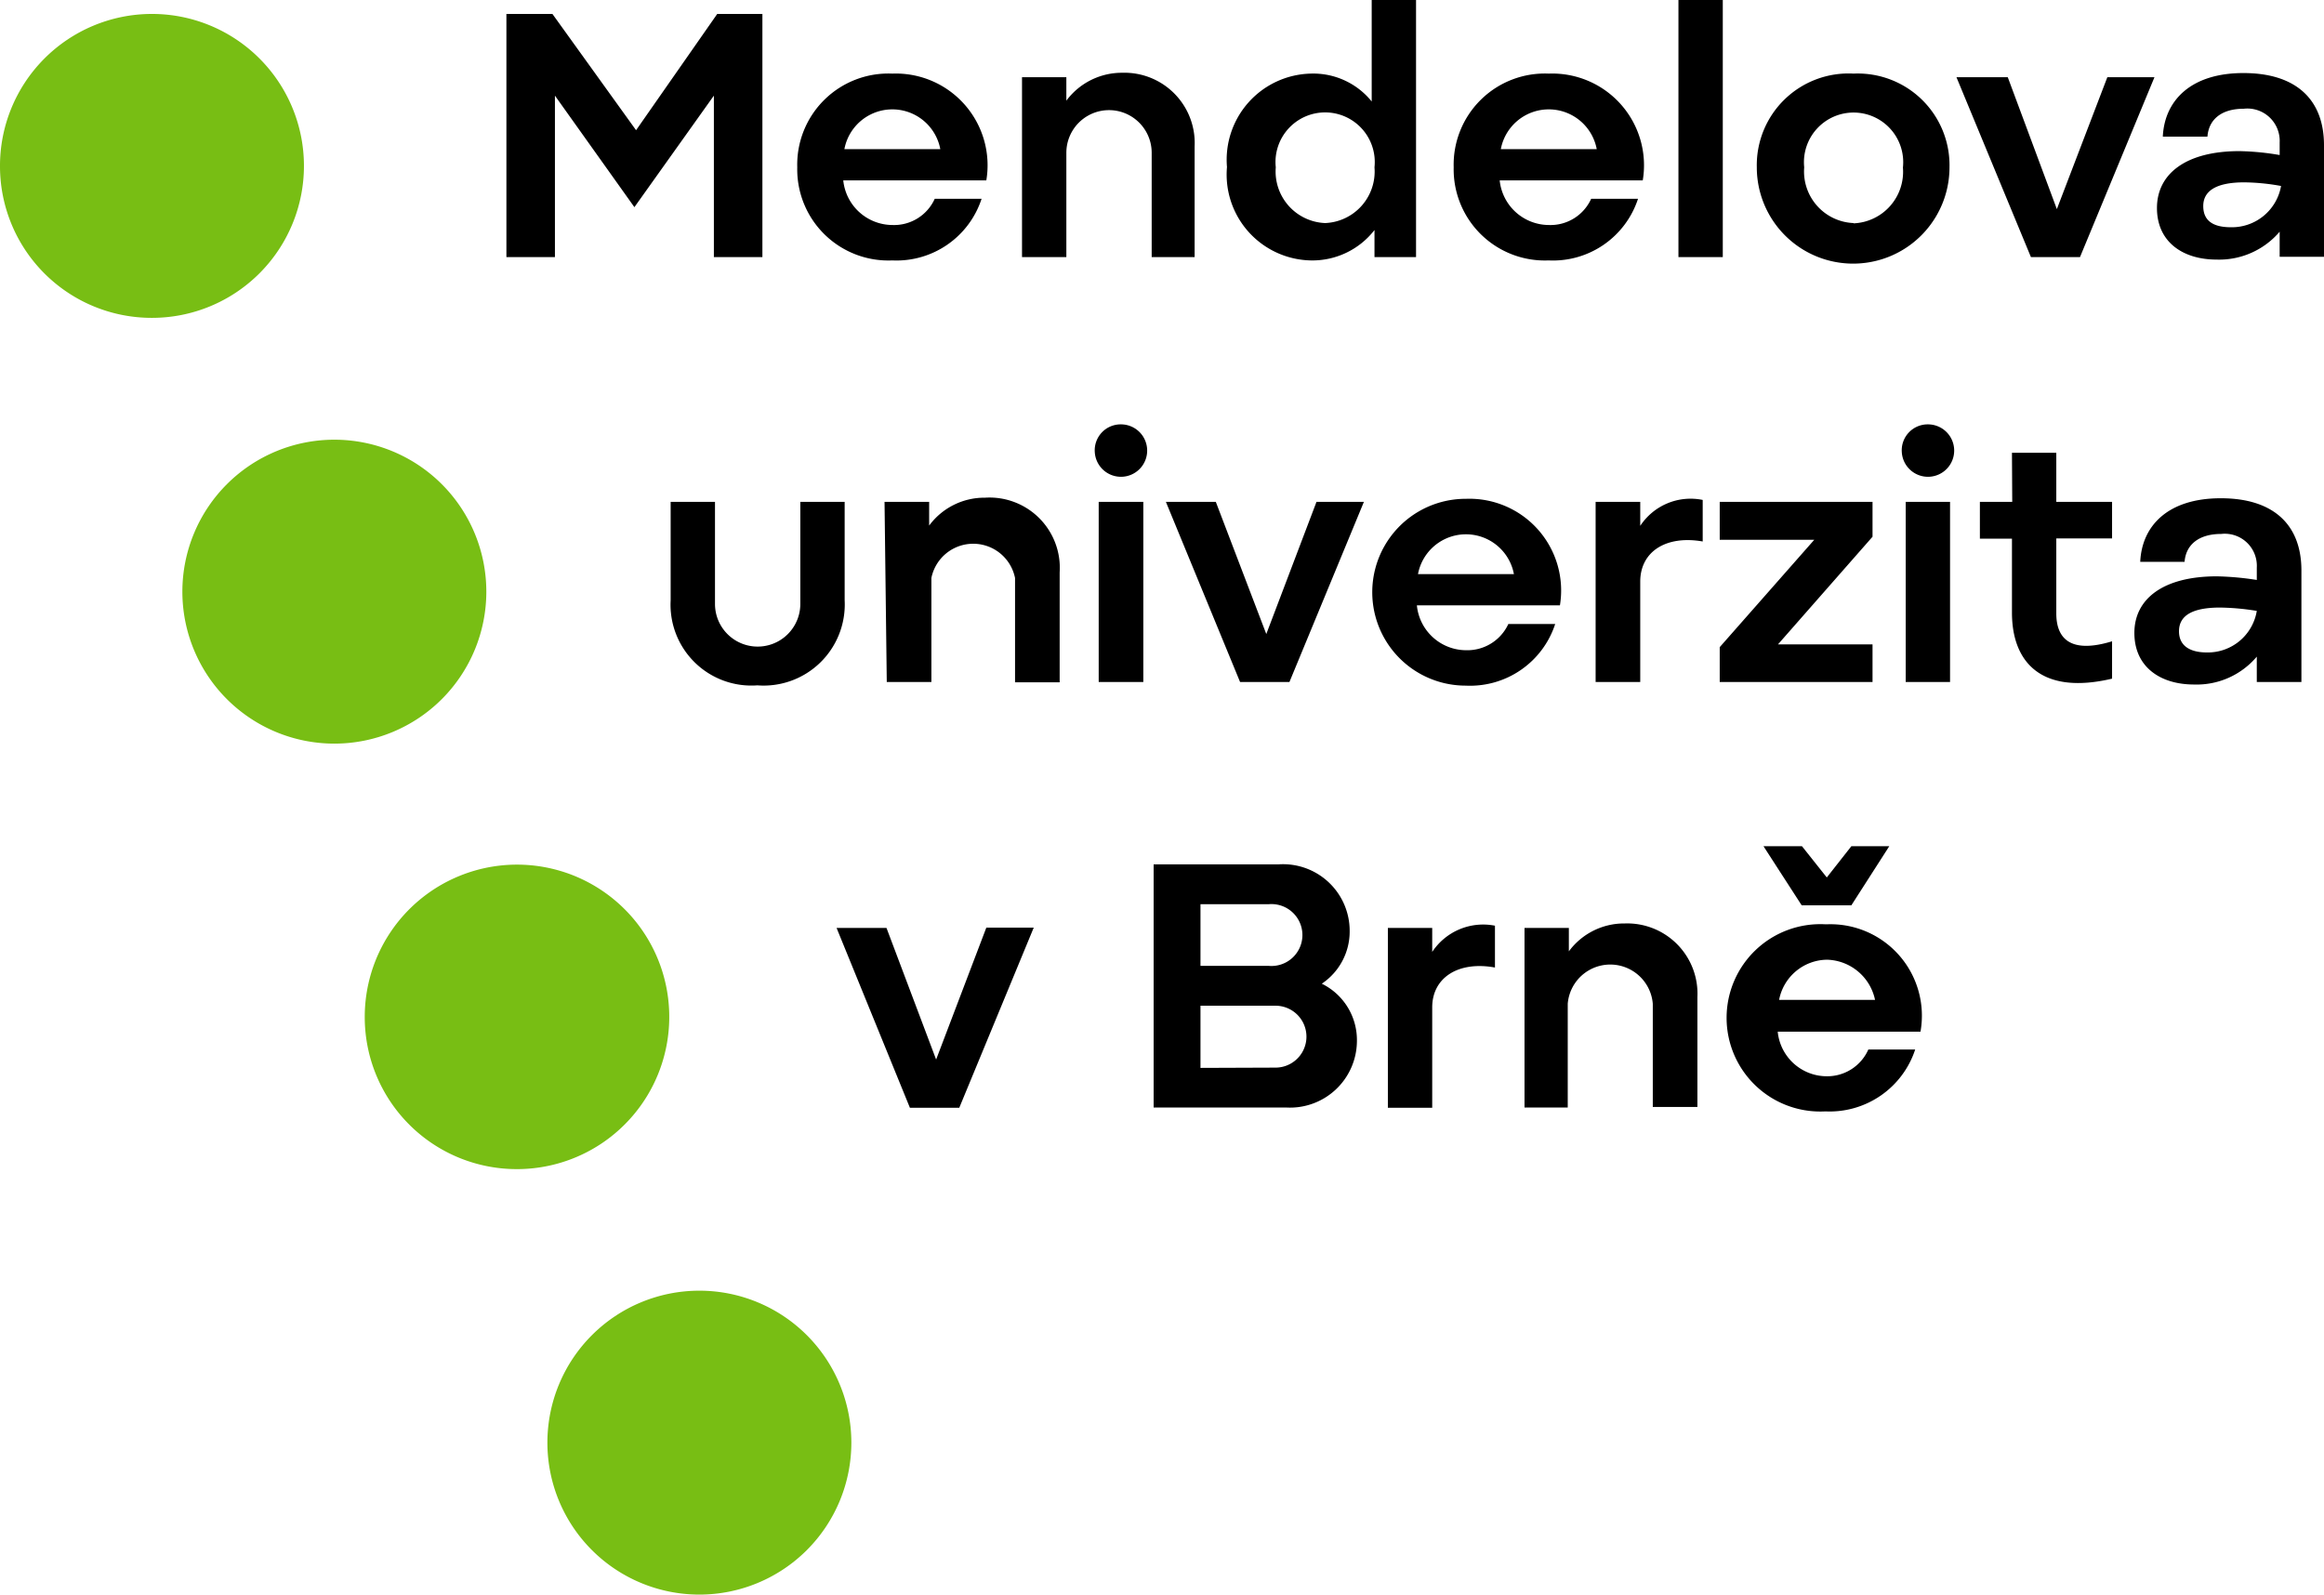 <svg xmlns="http://www.w3.org/2000/svg" viewBox="0 0 83.34 57.19"><g data-name="Layer 2"><g data-name="Vrstva 1"><path d="M13.08 36.48a5.46 5.46 0 115.46 5.45 5.45 5.45 0 01-5.46-5.45zM19.63 51.74a5.45 5.45 0 115.45 5.45 5.45 5.45 0 01-5.45-5.45zM0 6a5.45 5.45 0 115.45 5.4A5.44 5.44 0 010 6zM6.54 21.21A5.45 5.45 0 1112 26.67a5.45 5.45 0 01-5.46-5.46z" fill="#78be14"/><path d="M25.64 18v3.66a1.53 1.53 0 103.06 0V18h1.59v3.53a2.91 2.91 0 01-3.13 3.05 2.9 2.9 0 01-3.11-3.05V18zM31.72 18h1.6v.85a2.46 2.46 0 012-1A2.52 2.52 0 0138 20.53v3.94h-1.6v-3.74a1.53 1.53 0 00-3 0v3.73h-1.6zM40.2 15.22a.94.94 0 11-.94 1 .93.93 0 01.94-1zM39.4 18H41v6.46h-1.6zM41.81 18h1.79l1.81 4.74 1.8-4.74h1.7l-2.67 6.46h-1.77zM52.57 17.89a3.29 3.29 0 013.37 3.82h-5.13a1.78 1.78 0 001.76 1.61 1.62 1.62 0 001.52-.94h1.68a3.21 3.21 0 01-3.21 2.21 3.35 3.35 0 110-6.7zm1.72 2.7a1.75 1.75 0 00-3.44 0zM57.22 18h1.6v.86a2.16 2.16 0 012.24-.93v1.49c-1.31-.23-2.24.36-2.24 1.44v3.6h-1.6zM61.67 23.21l3.39-3.85h-3.39V18h5.48v1.25l-3.39 3.86h3.39v1.35h-5.48zM69.13 15.22a.94.94 0 11-.93 1 .93.93 0 01.93-1zM68.34 18h1.59v6.46h-1.59zM72.15 16.24h1.59V18h2v1.31h-2V22c0 .95.56 1.44 2 1v1.34c-2.54.6-3.59-.59-3.59-2.37v-2.65H71V18h1.16zM79.5 20.67a10.61 10.61 0 011.43.13v-.44a1.15 1.15 0 00-1.28-1.21c-.77 0-1.26.36-1.31 1h-1.59c.06-1.3 1-2.28 2.89-2.28s2.89.95 2.89 2.59v4h-1.6v-.91a2.82 2.82 0 01-2.25 1c-1.21 0-2.14-.63-2.14-1.85s1.03-2.03 2.96-2.03zm-.36 2.73a1.78 1.78 0 001.79-1.49 8.75 8.75 0 00-1.32-.12c-1.06 0-1.47.33-1.47.85s.39.76 1 .76z"/><g><path d="M30 33.28h1.79L33.57 38l1.8-4.73h1.7l-2.67 6.46h-1.77zM41.37 31h4.48a2.39 2.39 0 012.55 2.38 2.25 2.25 0 01-1 1.9 2.25 2.25 0 011.26 2.06 2.4 2.4 0 01-2.55 2.38h-4.74zm4.12 3.64a1.11 1.11 0 100-2.21h-2.44v2.21zm.25 3.65a1.11 1.11 0 100-2.22h-2.69v2.23zM49.77 33.28h1.59v.86a2.19 2.19 0 012.25-.94v1.5c-1.31-.24-2.25.36-2.25 1.43v3.6h-1.59zM54.67 33.28h1.59v.84a2.46 2.46 0 012-1 2.52 2.52 0 012.61 2.64v3.94h-1.6V36a1.53 1.53 0 00-3.05 0v3.72h-1.55zM65.51 33.15A3.28 3.28 0 0168.87 37h-5.12a1.77 1.77 0 001.76 1.6 1.61 1.61 0 001.49-.96h1.68a3.23 3.23 0 01-3.22 2.22 3.36 3.36 0 110-6.71zm-2.27-2.8h1.38l.89 1.12.88-1.12h1.36l-1.36 2.12h-1.78zm4 5.51a1.81 1.81 0 00-1.72-1.44 1.77 1.77 0 00-1.72 1.44z"/></g><g><path d="M18.16.5h1.65l3 4.17L25.72.5h1.62v8.72H25.6V3.43l-2.85 4-2.85-4v5.79h-1.74zM32 2.64a3.29 3.29 0 013.37 3.83h-5.13A1.78 1.78 0 0032 8.07a1.6 1.6 0 001.52-.94h1.68A3.21 3.21 0 0132 9.34 3.27 3.27 0 0128.59 6 3.27 3.27 0 0132 2.64zm1.72 2.71a1.75 1.75 0 00-3.44 0zM36.65 2.77h1.59v.84a2.48 2.48 0 012-1 2.52 2.52 0 012.6 2.64v3.97H41.3V5.48a1.53 1.53 0 00-3.06 0v3.74h-1.59zM49.29 8.25A2.82 2.82 0 0147 9.34a3.08 3.08 0 01-3-3.35 3.09 3.09 0 013-3.35 2.69 2.69 0 012.19 1V0h1.59v9.22h-1.49zM47.52 8a1.85 1.85 0 001.77-2 1.78 1.78 0 10-3.54 0 1.85 1.85 0 001.77 2zM55.54 2.64a3.29 3.29 0 013.37 3.83h-5.13a1.78 1.78 0 001.76 1.6 1.6 1.6 0 001.52-.94h1.68a3.21 3.21 0 01-3.21 2.21A3.27 3.27 0 0152.13 6a3.27 3.27 0 013.41-3.36zm1.72 2.71a1.75 1.75 0 00-3.44 0zM60.19 0h1.59v9.22h-1.59zM66.47 2.64A3.29 3.29 0 0169.91 6 3.44 3.44 0 0163 6a3.29 3.29 0 013.47-3.36zm0 5.37a1.85 1.85 0 001.77-2A1.78 1.78 0 1064.7 6a1.85 1.85 0 001.77 2zM70.16 2.77H72l1.76 4.73 1.81-4.73h1.69l-2.67 6.45h-1.76zM80.31 5.42a9.47 9.47 0 011.44.14v-.45a1.16 1.16 0 00-1.29-1.21c-.77 0-1.25.36-1.3 1h-1.6c.06-1.29 1-2.28 2.89-2.28s2.89.95 2.89 2.59v4h-1.59v-.9a2.85 2.85 0 01-2.26 1c-1.21 0-2.14-.63-2.14-1.85s1.03-2.04 2.96-2.04zM80 8.15a1.79 1.79 0 001.8-1.48 7.76 7.76 0 00-1.32-.13c-1.06 0-1.47.34-1.47.85s.33.76.99.76z"/></g></g></g></svg>